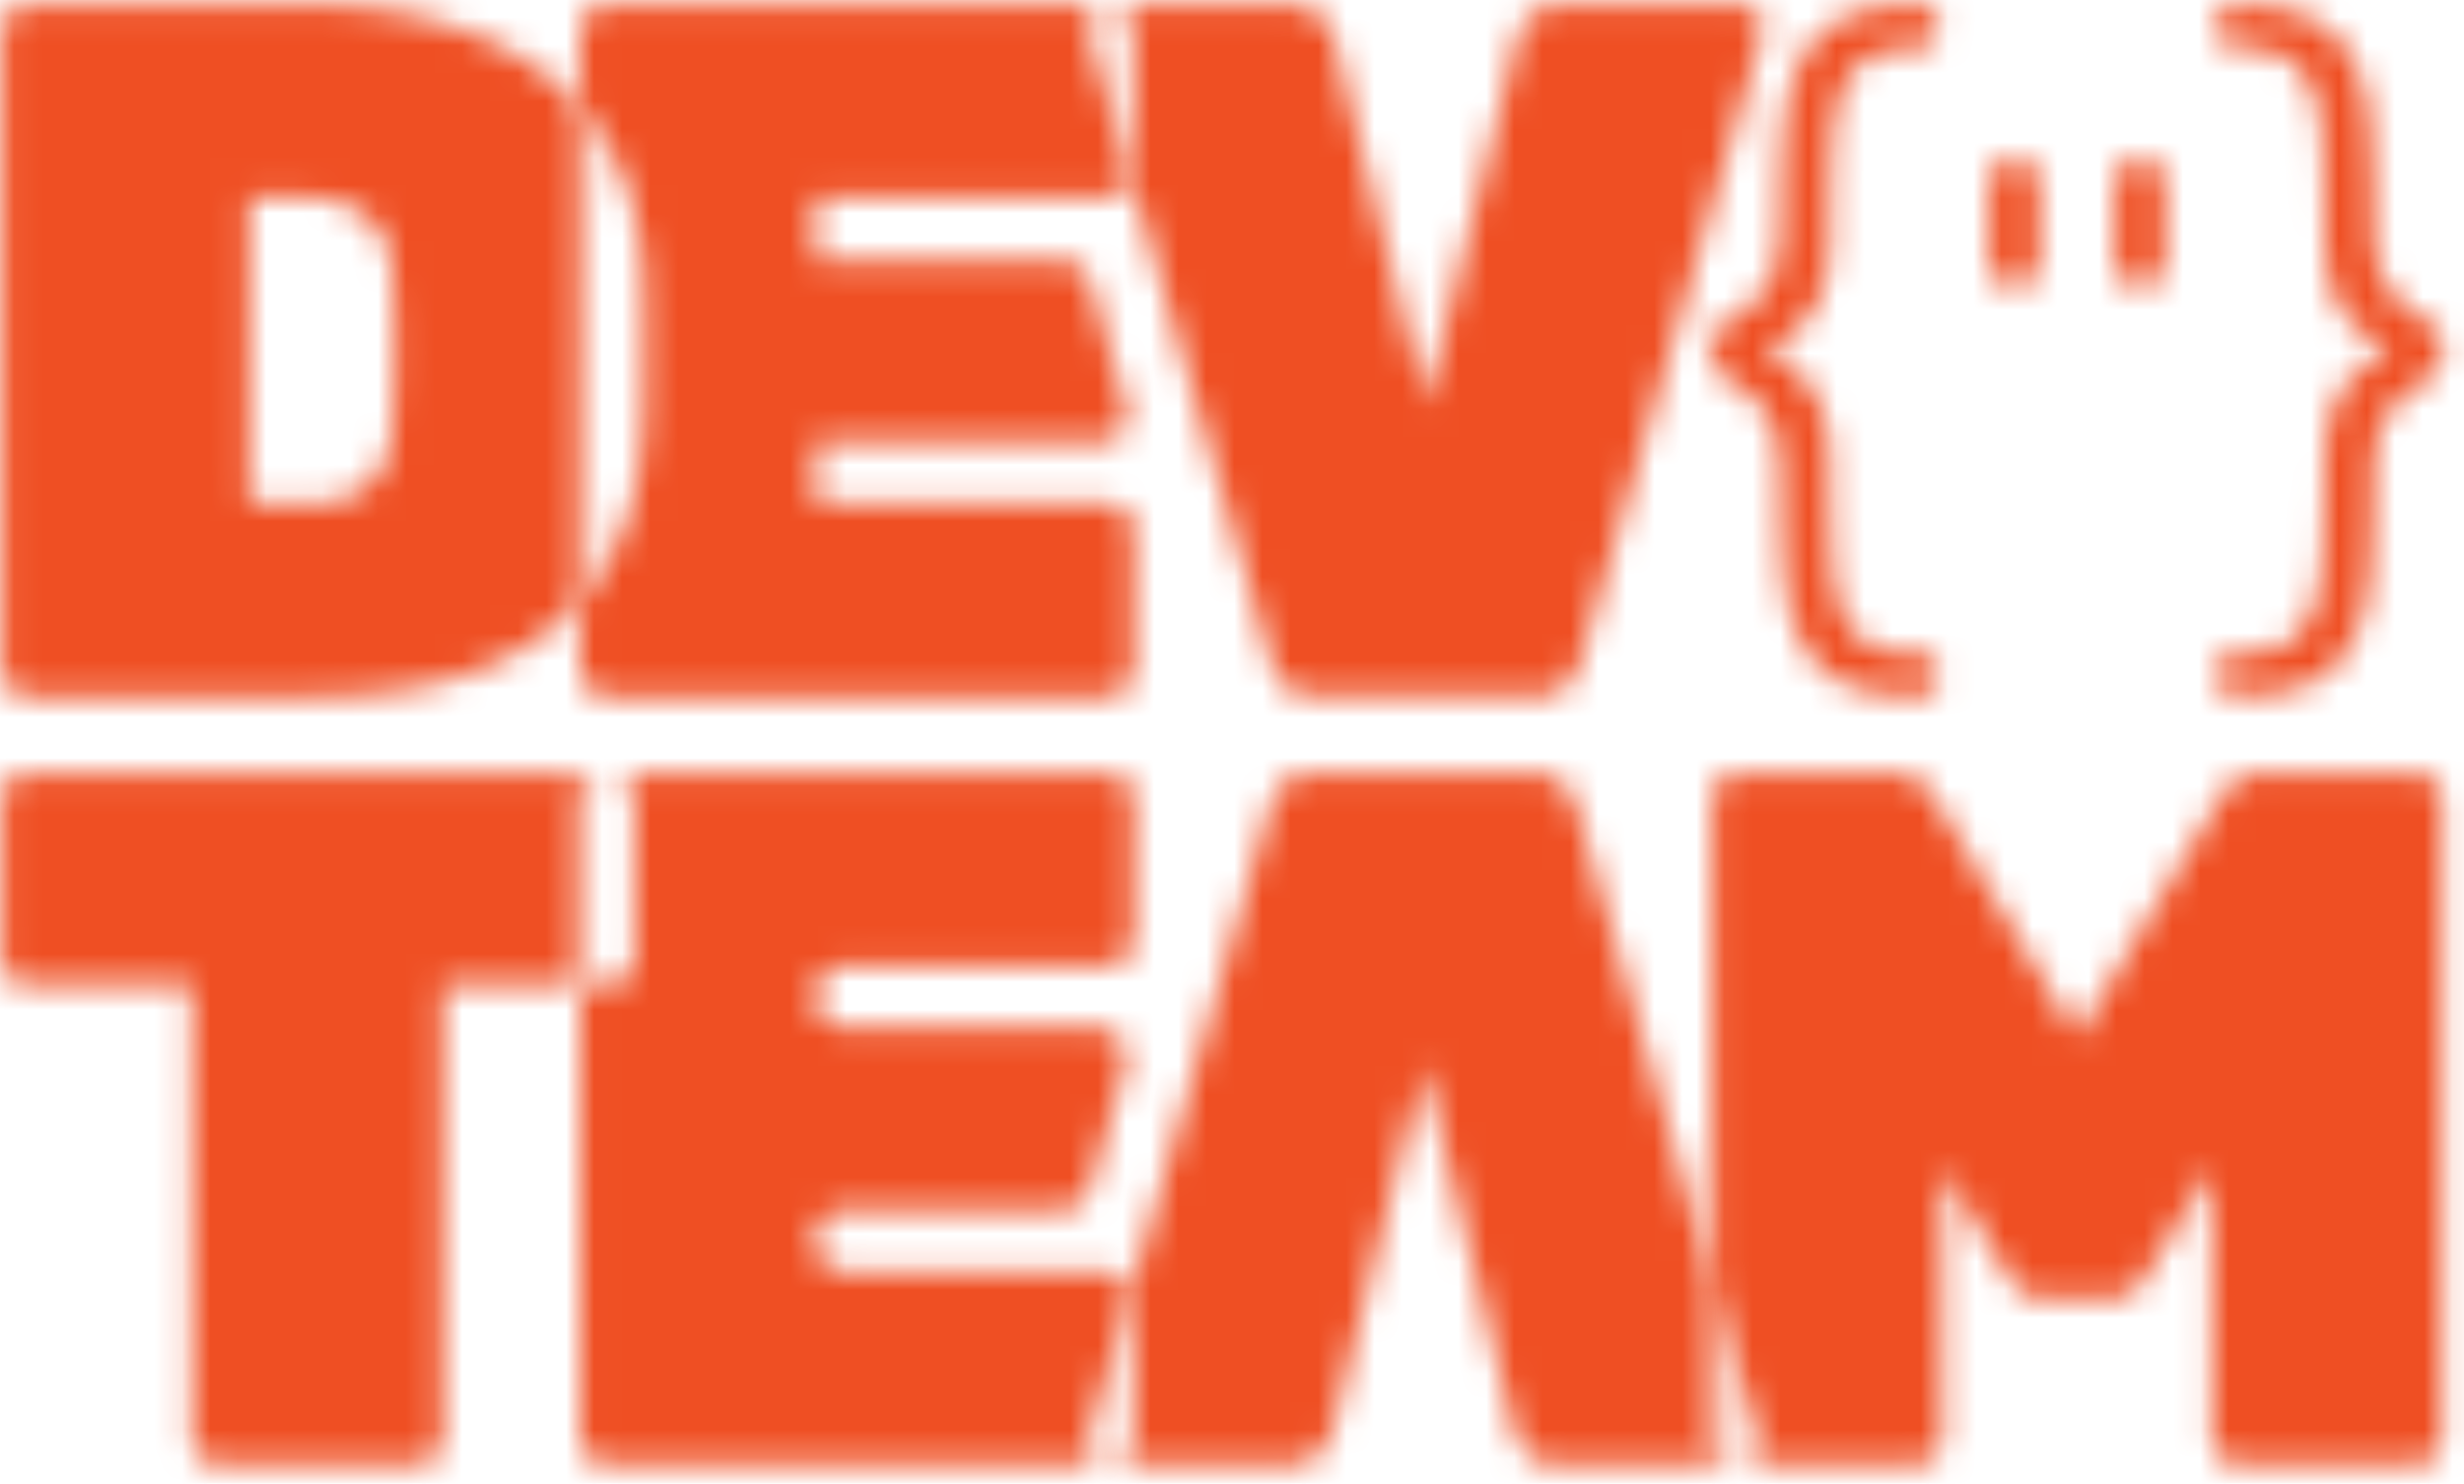 <?xml version="1.0" encoding="UTF-8"?> <svg xmlns="http://www.w3.org/2000/svg" xmlns:xlink="http://www.w3.org/1999/xlink" width="88" height="53" viewBox="0 0 88 53"> <defs> <path id="a" d="M1.01.08a.919.919 0 0 0-.673.282.914.914 0 0 0-.283.67v22.785c0 .259.094.482.283.67a.916.916 0 0 0 .672.282h10.36c1.697 0 3.24-.194 4.631-.582 1.39-.388 2.593-.982 3.606-1.781.406-.32.777-.676 1.115-1.065V3.736a8.741 8.741 0 0 0-1.238-1.17c-1.05-.811-2.28-1.428-3.695-1.851C14.374.29 12.841.08 11.192.08H1.009zm7.883 6.877h2.122c.8 0 1.49.224 2.068.67.578.448.89 1.164.937 2.152.023.494.04.947.053 1.358a44.29 44.29 0 0 1 0 2.504c-.012.436-.03.9-.053 1.393-.047.988-.336 1.71-.866 2.17-.53.458-1.184.687-1.962.687H8.893V6.957z"></path> <path id="c" d="M.952.08a.904.904 0 0 0-.665.282.918.918 0 0 0-.28.67v2.704A9.009 9.009 0 0 1 1.25 5.6c.606 1.21.944 2.604 1.014 4.179.023.494.035.958.035 1.393V13.694c0 .423-.012.87-.035 1.34-.07 1.67-.397 3.116-.98 4.339A8.812 8.812 0 0 1 .009 21.34v2.476c0 .259.093.482.28.67a.902.902 0 0 0 .664.282h17.88a.904.904 0 0 0 .664-.282.92.92 0 0 0 .28-.67v-4.974a.92.92 0 0 0-.28-.67.905.905 0 0 0-.665-.282H8.401V15.67H18.65a.917.917 0 0 0 .873-1.174l-1.298-4.502a1.121 1.121 0 0 0-1.075-.814H8.401V6.957h10.417a.903.903 0 0 0 .664-.282.949.949 0 0 0 .22-.345l-1.527-5.227a1.03 1.03 0 0 1-.035-.247c0-.212.076-.394.228-.547a.736.736 0 0 1 .495-.225c-.015 0-.03-.004-.045-.004H.952z"></path> <path id="e" d="M1.004.051c.256 0 .477.094.665.282a.92.92 0 0 1 .28.67v5.679a.92.92 0 0 1-.28.67.904.904 0 0 1-.665.282H.008v16.154c0 .258.093.482.28.67a.904.904 0 0 0 .664.282h17.866c.015 0 .03-.004.045-.004a.735.735 0 0 1-.495-.225.748.748 0 0 1-.228-.547c0-.07.012-.153.035-.247l1.528-5.228a.954.954 0 0 0-.221-.344.903.903 0 0 0-.664-.283H9.459a1.062 1.062 0 0 1-1.058-1.066v-.089c0-.589.474-1.067 1.058-1.067h7.737c.47 0 .884-.313 1.016-.768l1.257-4.357a1.065 1.065 0 0 0-1.016-1.364H9.46a1.062 1.062 0 0 1-1.058-1.067v-.089c0-.589.474-1.066 1.058-1.066h9.372a.905.905 0 0 0 .665-.282.92.92 0 0 0 .28-.67V1.003a.92.92 0 0 0-.28-.67.903.903 0 0 0-.665-.282H1.004z"></path> <path id="g" d="M16.178.08c-.462 0-.82.13-1.073.388-.254.259-.415.517-.484.776l-3.287 13.12-3.286-13.12c-.07-.259-.23-.517-.484-.776S6.952.08 6.49.08H.057C.04.08.027.083.01.084a.892.892 0 0 1 .612.278.926.926 0 0 1 .277.67v4.973a.943.943 0 0 1-.059.325l4.993 17.275c.07.259.23.517.484.776s.611.388 1.073.388h7.887c.461 0 .819-.129 1.073-.388.253-.259.415-.517.484-.776l6.503-22.502c.023-.094.035-.177.035-.247a.755.755 0 0 0-.225-.547.727.727 0 0 0-.536-.23h-6.434z"></path> <path id="i" d="M7.334.051c-.458 0-.812.129-1.064.388-.252.258-.412.517-.48.776L.835 18.489c.037.102.058.21.058.326v4.973a.93.93 0 0 1-.275.67.88.88 0 0 1-.607.278c.015 0 .03.004.045.004h6.386c.457 0 .812-.13 1.064-.388.252-.259.412-.517.48-.776l3.262-13.12 3.262 13.12c.068.259.228.517.48.776s.606.388 1.064.388h6.386c.012 0 .023-.003.034-.003a.876.876 0 0 1-.617-.28.925.925 0 0 1-.274-.67v-5.572l-4.876-17c-.069-.26-.23-.518-.481-.776-.252-.259-.607-.388-1.064-.388H7.334z"></path> <path id="k" d="M1.007.051a.915.915 0 0 0-.67.282.915.915 0 0 0-.283.67v5.679c0 .259.094.482.283.67a.914.914 0 0 0 .67.282H6.86v16.154c0 .259.093.482.282.67a.913.913 0 0 0 .67.282h7.053a.915.915 0 0 0 .67-.282.916.916 0 0 0 .282-.67V7.634h4.85v-6.63c0-.26.093-.483.281-.67a.913.913 0 0 1 .67-.283H1.007z"></path> <path id="m" d="M19.667.051c-.466 0-.815.13-1.048.388-.233.259-.384.447-.454.564L13.1 9.468 8.035 1.003C7.965.886 7.814.698 7.581.44 7.348.18 7 .05 6.533.05H1.014a.901.901 0 0 0-.663.282.919.919 0 0 0-.28.67v17.212l1.606 5.502c.023.094.035.177.035.247a.751.751 0 0 1-.227.547.734.734 0 0 1-.506.226c.012 0 .023.003.035.003h6.323A.9.9 0 0 0 8 24.458a.919.919 0 0 0 .28-.67v-9.664l2.305 3.809c.116.188.274.382.472.582.197.2.471.3.82.3h2.446c.349 0 .623-.1.82-.3.198-.2.355-.394.472-.582l2.305-3.81v9.665c0 .259.093.482.28.67a.9.9 0 0 0 .663.282h6.323a.902.902 0 0 0 .664-.282.92.92 0 0 0 .279-.67V1.003a.921.921 0 0 0-.28-.67.903.903 0 0 0-.663-.282h-5.519z"></path> <path id="o" d="M.871.1C.423.1.061.414.061.8v3.176c0 .385.362.698.81.698h.176c.447 0 .81-.313.81-.698V.799c0-.386-.363-.698-.81-.698H.87z"></path> <path id="q" d="M.878.1C.43.1.068.414.068.8v3.176c0 .385.362.698.81.698h.176c.447 0 .81-.313.81-.698V.799c0-.386-.363-.698-.81-.698H.878z"></path> <path id="s" d="M7.49.08h-.144c-1.131 0-2.018.171-2.66.515a3.354 3.354 0 0 0-1.452 1.492c-.326.651-.527 1.448-.603 2.39-.077.941-.116 2.02-.116 3.234 0 1.039-.143 1.805-.431 2.297-.287.493-.729.916-1.322 1.268-.27.158-.451.308-.547.449a.914.914 0 0 0-.144.528v.316c0 .212.048.388.144.529.096.14.278.29.547.448.593.353 1.035.775 1.322 1.268.288.493.431 1.259.431 2.297 0 1.215.039 2.293.116 3.235.076.942.277 1.743.603 2.403.326.66.81 1.162 1.452 1.505.612.327 1.641.496 2.7.511.012.001.022.004.033.004.408 0 .74-.345.74-.77 0-.424-.332-.769-.74-.769-.013 0-.025.003-.037.004-.97-.004-1.392-.142-1.775-.38-.413-.255-.72-.651-.92-1.188-.202-.537-.322-1.228-.36-2.073a67.475 67.475 0 0 1-.058-3.036c0-1.039-.172-1.888-.517-2.548-.346-.66-1.04-1.193-1.786-1.598.747-.405 1.44-.937 1.786-1.597.345-.66.517-1.51.517-2.548 0-1.18.02-2.188.058-3.024.038-.836.158-1.522.36-2.06.2-.536.507-.932.92-1.188.411-.255.991-.383 1.74-.383h.003c.023.002.045.007.069.007.024 0 .046-.005.069-.007h.004a.756.756 0 0 0 .666-.762.776.776 0 0 0-.283-.601.558.558 0 0 0-.38-.168H7.49z"></path> <path id="u" d="M.383.248a.777.777 0 0 0-.284.601c0 .399.293.723.667.762H.77c.023.002.045.007.069.007.023 0 .045-.005.069-.007h.004c.747 0 1.327.128 1.739.383.413.256.719.652.92 1.188.202.538.322 1.224.36 2.06.038.836.057 1.844.057 3.024 0 1.038.173 1.887.518 2.548.345.66 1.075 1.192 1.823 1.597-.748.405-1.478.937-1.823 1.598-.345.66-.518 1.51-.518 2.548 0 1.18-.019 2.191-.057 3.036-.038.845-.158 1.536-.36 2.073-.201.537-.507.933-.92 1.188-.383.238-.804.376-1.775.38-.013 0-.025-.004-.037-.004-.409 0-.74.345-.74.77 0 .424.331.769.74.769.01 0 .02-.003.032-.004 1.06-.015 2.089-.184 2.7-.511a3.34 3.34 0 0 0 1.453-1.505c.326-.66.527-1.461.603-2.403.077-.942.115-2.02.115-3.235 0-1.038.144-1.804.432-2.297.287-.493.728-.915 1.322-1.268.269-.158.45-.307.547-.448a.913.913 0 0 0 .143-.529v-.316a.914.914 0 0 0-.143-.528c-.096-.141-.278-.29-.547-.45-.594-.351-1.035-.774-1.322-1.267-.288-.492-.432-1.258-.432-2.297a40.4 40.4 0 0 0-.115-3.235c-.076-.941-.277-1.738-.603-2.39A3.355 3.355 0 0 0 3.57.596C2.93.25 2.043.08.911.08H.769.764a.557.557 0 0 0-.381.168z"></path> </defs> <g fill="none" fill-rule="evenodd"> <g transform="translate(0 .109)"> <mask id="b" fill="#fff"> <use xlink:href="#a"></use> </mask> <path fill="#EF4F23" d="M-8.84 33.755h38.455V-8.907H-8.84z" mask="url(#b)"></path> </g> <g transform="translate(20.713 .109)"> <mask id="d" fill="#fff"> <use xlink:href="#c"></use> </mask> <path fill="#EF4F23" d="M-8.886 33.755h37.555V-8.907H-8.886z" mask="url(#d)"></path> </g> <g transform="translate(20.713 27.57)"> <mask id="f" fill="#fff"> <use xlink:href="#e"></use> </mask> <path fill="#EF4F23" d="M-8.886 33.727h37.555V-8.936H-8.886z" mask="url(#f)"></path> </g> <g transform="translate(39.58 .109)"> <mask id="h" fill="#fff"> <use xlink:href="#g"></use> </mask> <path fill="#EF4F23" d="M-8.883 33.755h41.15V-8.907h-41.15z" mask="url(#h)"></path> </g> <g transform="translate(39.58 27.57)"> <mask id="j" fill="#fff"> <use xlink:href="#i"></use> </mask> <path fill="#EF4F23" d="M-8.883 33.727h40.251V-8.936h-40.25z" mask="url(#j)"></path> </g> <g transform="translate(0 27.57)"> <mask id="l" fill="#fff"> <use xlink:href="#k"></use> </mask> <path fill="#EF4F23" d="M-8.84 33.727h39.353V-8.936H-8.839z" mask="url(#l)"></path> </g> <g transform="translate(61.084 27.57)"> <mask id="n" fill="#fff"> <use xlink:href="#m"></use> </mask> <path fill="#EF4F23" d="M-8.822 33.727h43.845V-8.936H-8.822z" mask="url(#n)"></path> </g> <g transform="translate(70.979 5.574)"> <mask id="p" fill="#fff"> <use xlink:href="#o"></use> </mask> <path fill="#EF4F23" d="M-8.833 13.66H10.75V-8.887H-8.833z" mask="url(#p)"></path> </g> <g transform="translate(75.465 5.574)"> <mask id="r" fill="#fff"> <use xlink:href="#q"></use> </mask> <path fill="#EF4F23" d="M-8.826 13.66h19.584V-8.887H-8.826z" mask="url(#r)"></path> </g> <g transform="translate(61.084 .109)"> <mask id="t" fill="#fff"> <use xlink:href="#s"></use> </mask> <path fill="#EF4F23" d="M-8.822 33.755h25.874V-8.907H-8.822z" mask="url(#t)"></path> </g> <g transform="translate(79.027 .109)"> <mask id="v" fill="#fff"> <use xlink:href="#u"></use> </mask> <path fill="#EF4F23" d="M-8.794 33.755H17.08V-8.907H-8.794z" mask="url(#v)"></path> </g> </g> </svg> 